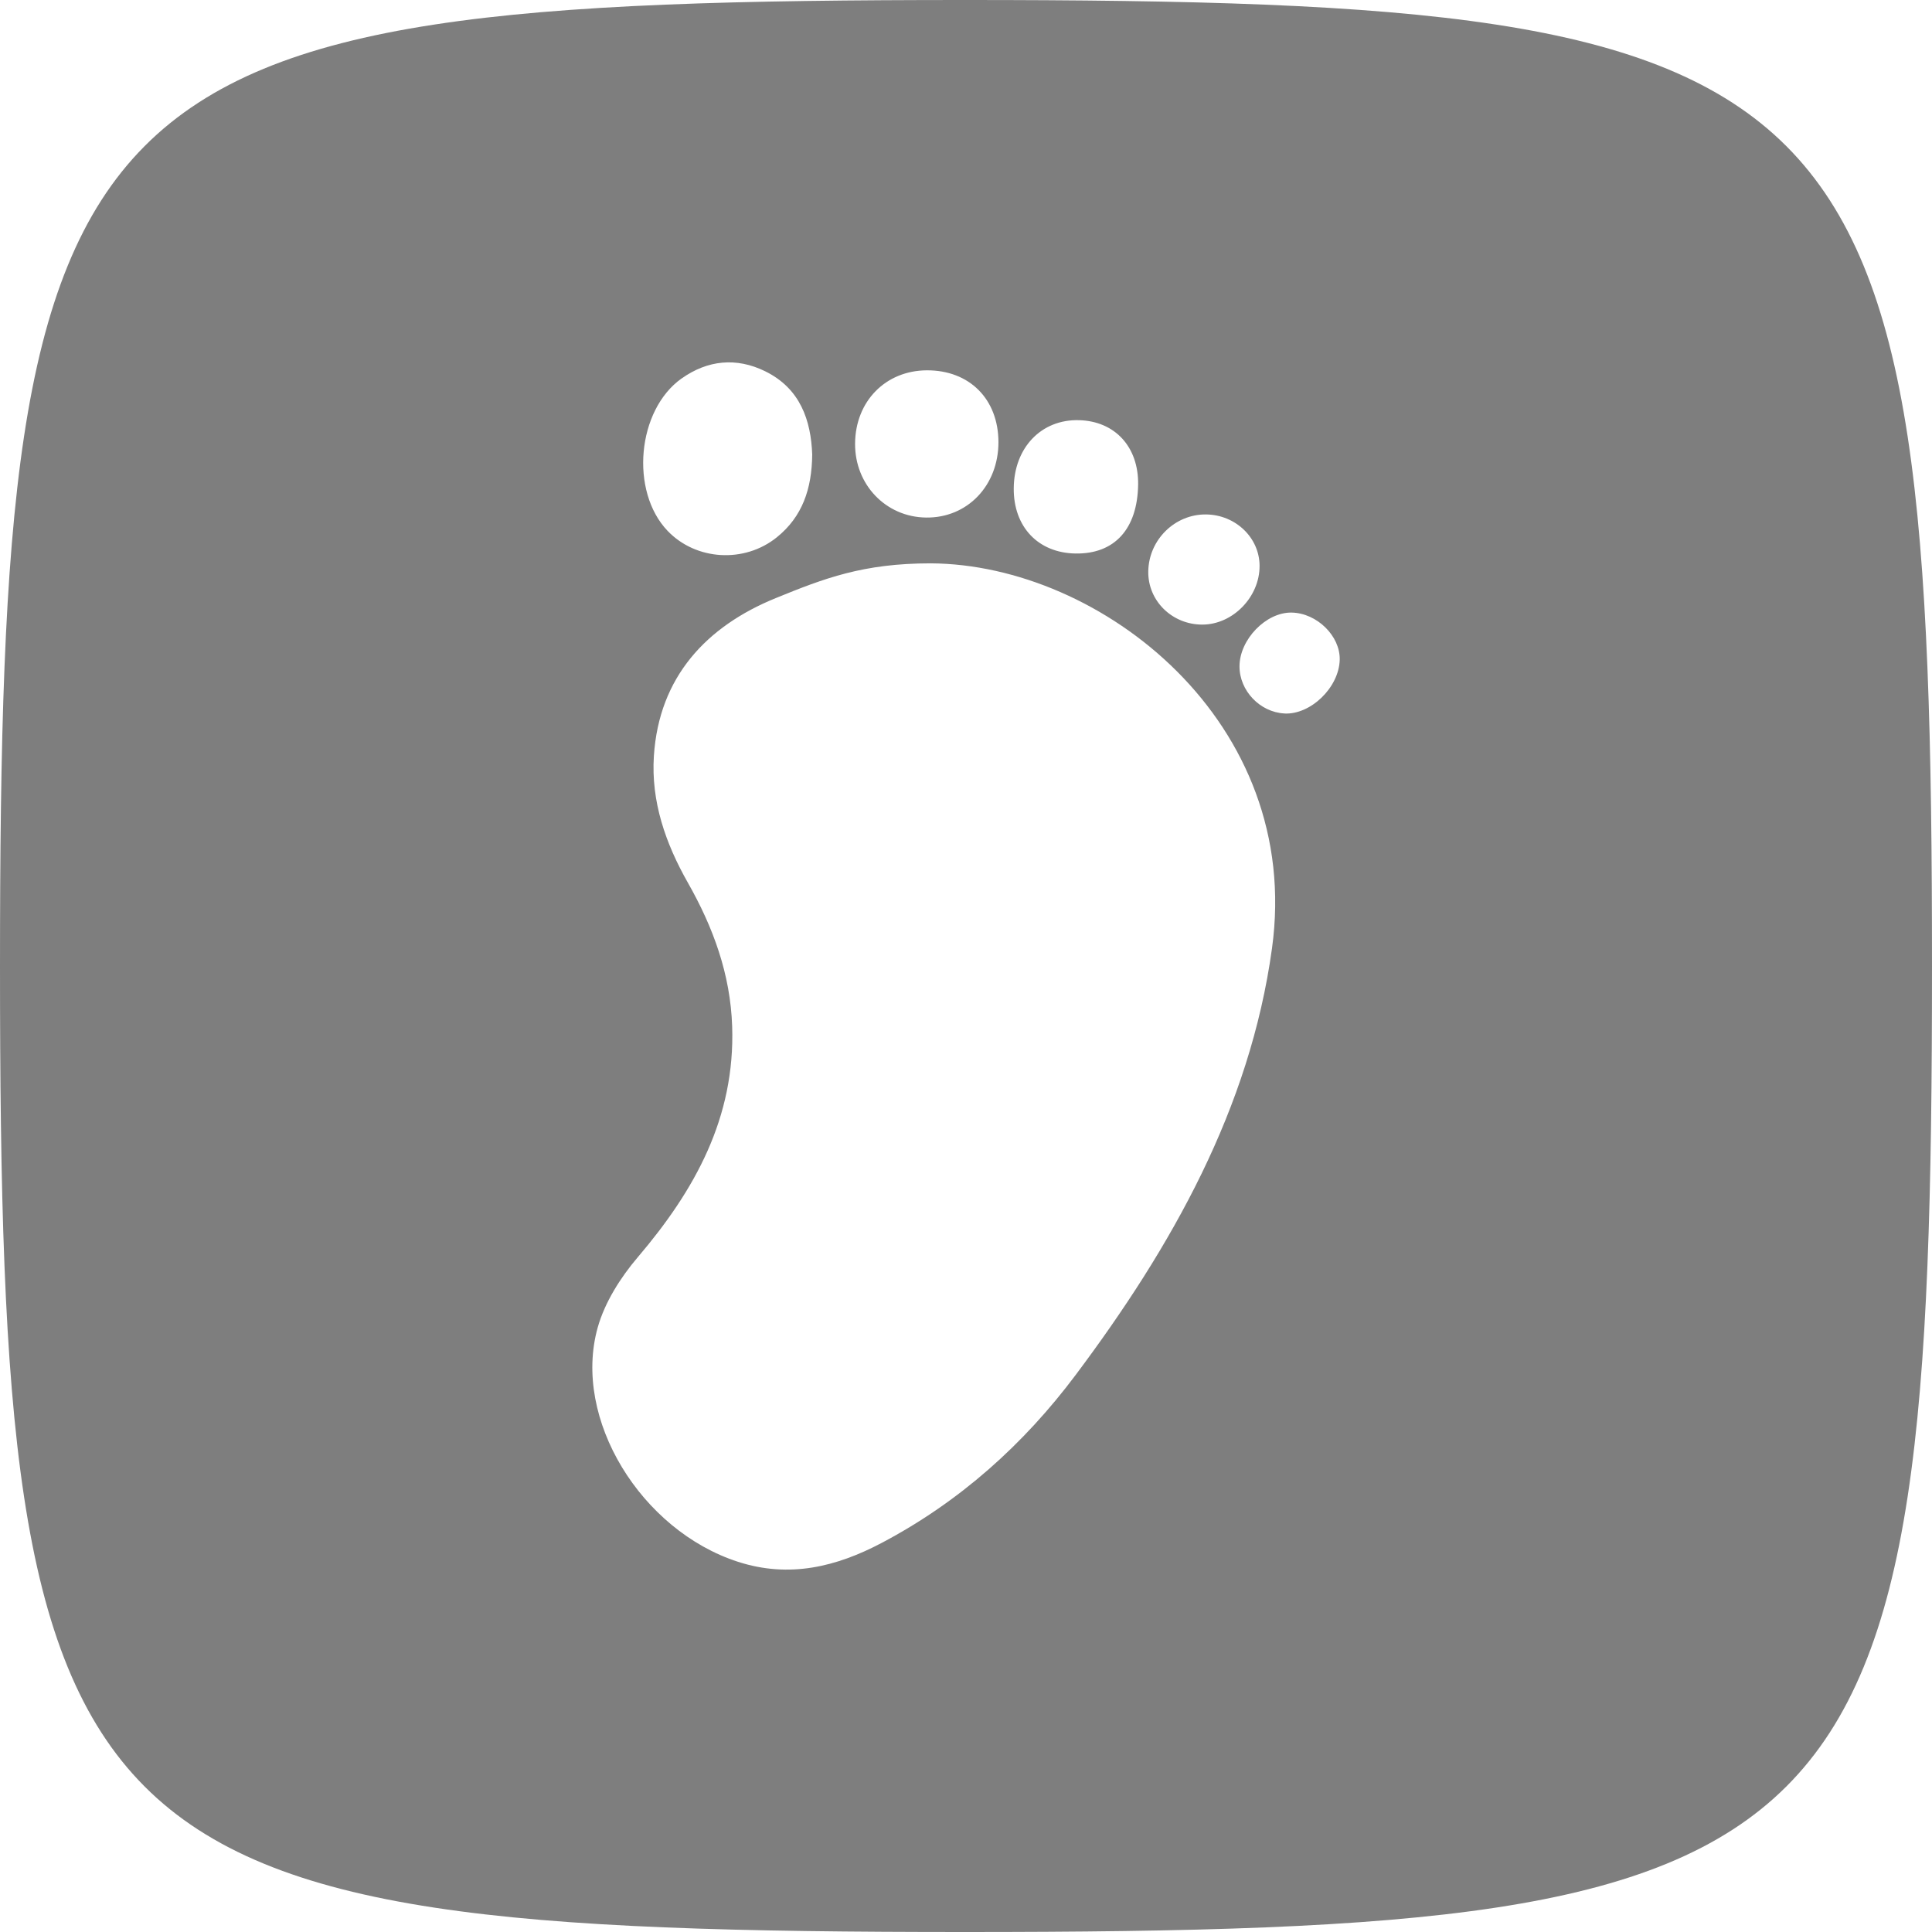 <svg width="87" height="87" viewBox="0 0 87 87" fill="none" xmlns="http://www.w3.org/2000/svg">
<path d="M43.453 0C2.874 0 0 3.045 0 43.528C0 84.011 2.874 87 43.453 87C84.031 87 87 84.011 87 43.528C87 3.045 84.031 0 43.453 0ZM54.317 23.166C55.644 23.184 56.718 24.217 56.72 25.483C56.725 26.877 55.522 28.117 54.156 28.126C52.786 28.135 51.685 27.057 51.708 25.726C51.732 24.303 52.91 23.148 54.315 23.166H54.317ZM48.592 18.921C50.213 18.966 51.276 20.128 51.251 21.824C51.221 23.822 50.188 24.957 48.425 24.925C46.747 24.896 45.639 23.725 45.65 21.995C45.661 20.159 46.892 18.873 48.592 18.921ZM41.73 16.676C43.651 16.665 44.954 17.967 44.961 19.902C44.965 21.862 43.566 23.328 41.707 23.306C39.891 23.286 38.489 21.824 38.505 19.967C38.521 18.07 39.878 16.688 41.73 16.676ZM30.696 17.042C31.867 16.212 33.16 16.085 34.449 16.715C36.048 17.495 36.518 18.943 36.575 20.466C36.559 22.018 36.131 23.265 34.985 24.192C33.527 25.372 31.345 25.244 30.065 23.908C28.36 22.128 28.681 18.467 30.696 17.04V17.042ZM57.279 42.707C56.286 49.919 52.764 56.14 48.449 61.901C46.098 65.043 43.213 67.626 39.711 69.475C37.655 70.561 35.541 71.075 33.235 70.33C28.869 68.921 25.767 63.895 26.913 59.787C27.232 58.646 27.942 57.527 28.722 56.611C31.293 53.593 33.108 50.327 32.97 46.215C32.891 43.867 32.116 41.758 30.976 39.75C29.97 37.977 29.312 36.096 29.445 34.038C29.678 30.47 31.824 28.201 34.928 26.935C37.119 26.042 38.865 25.368 41.908 25.368C49.598 25.408 58.681 32.527 57.279 42.707ZM57.835 32.128C56.736 32.069 55.816 31.104 55.816 30.01C55.816 28.799 57.007 27.567 58.16 27.585C59.3 27.603 60.358 28.641 60.329 29.714C60.295 30.959 59.022 32.191 57.835 32.13V32.128Z" fill="#7E7E7E"/>
</svg>
